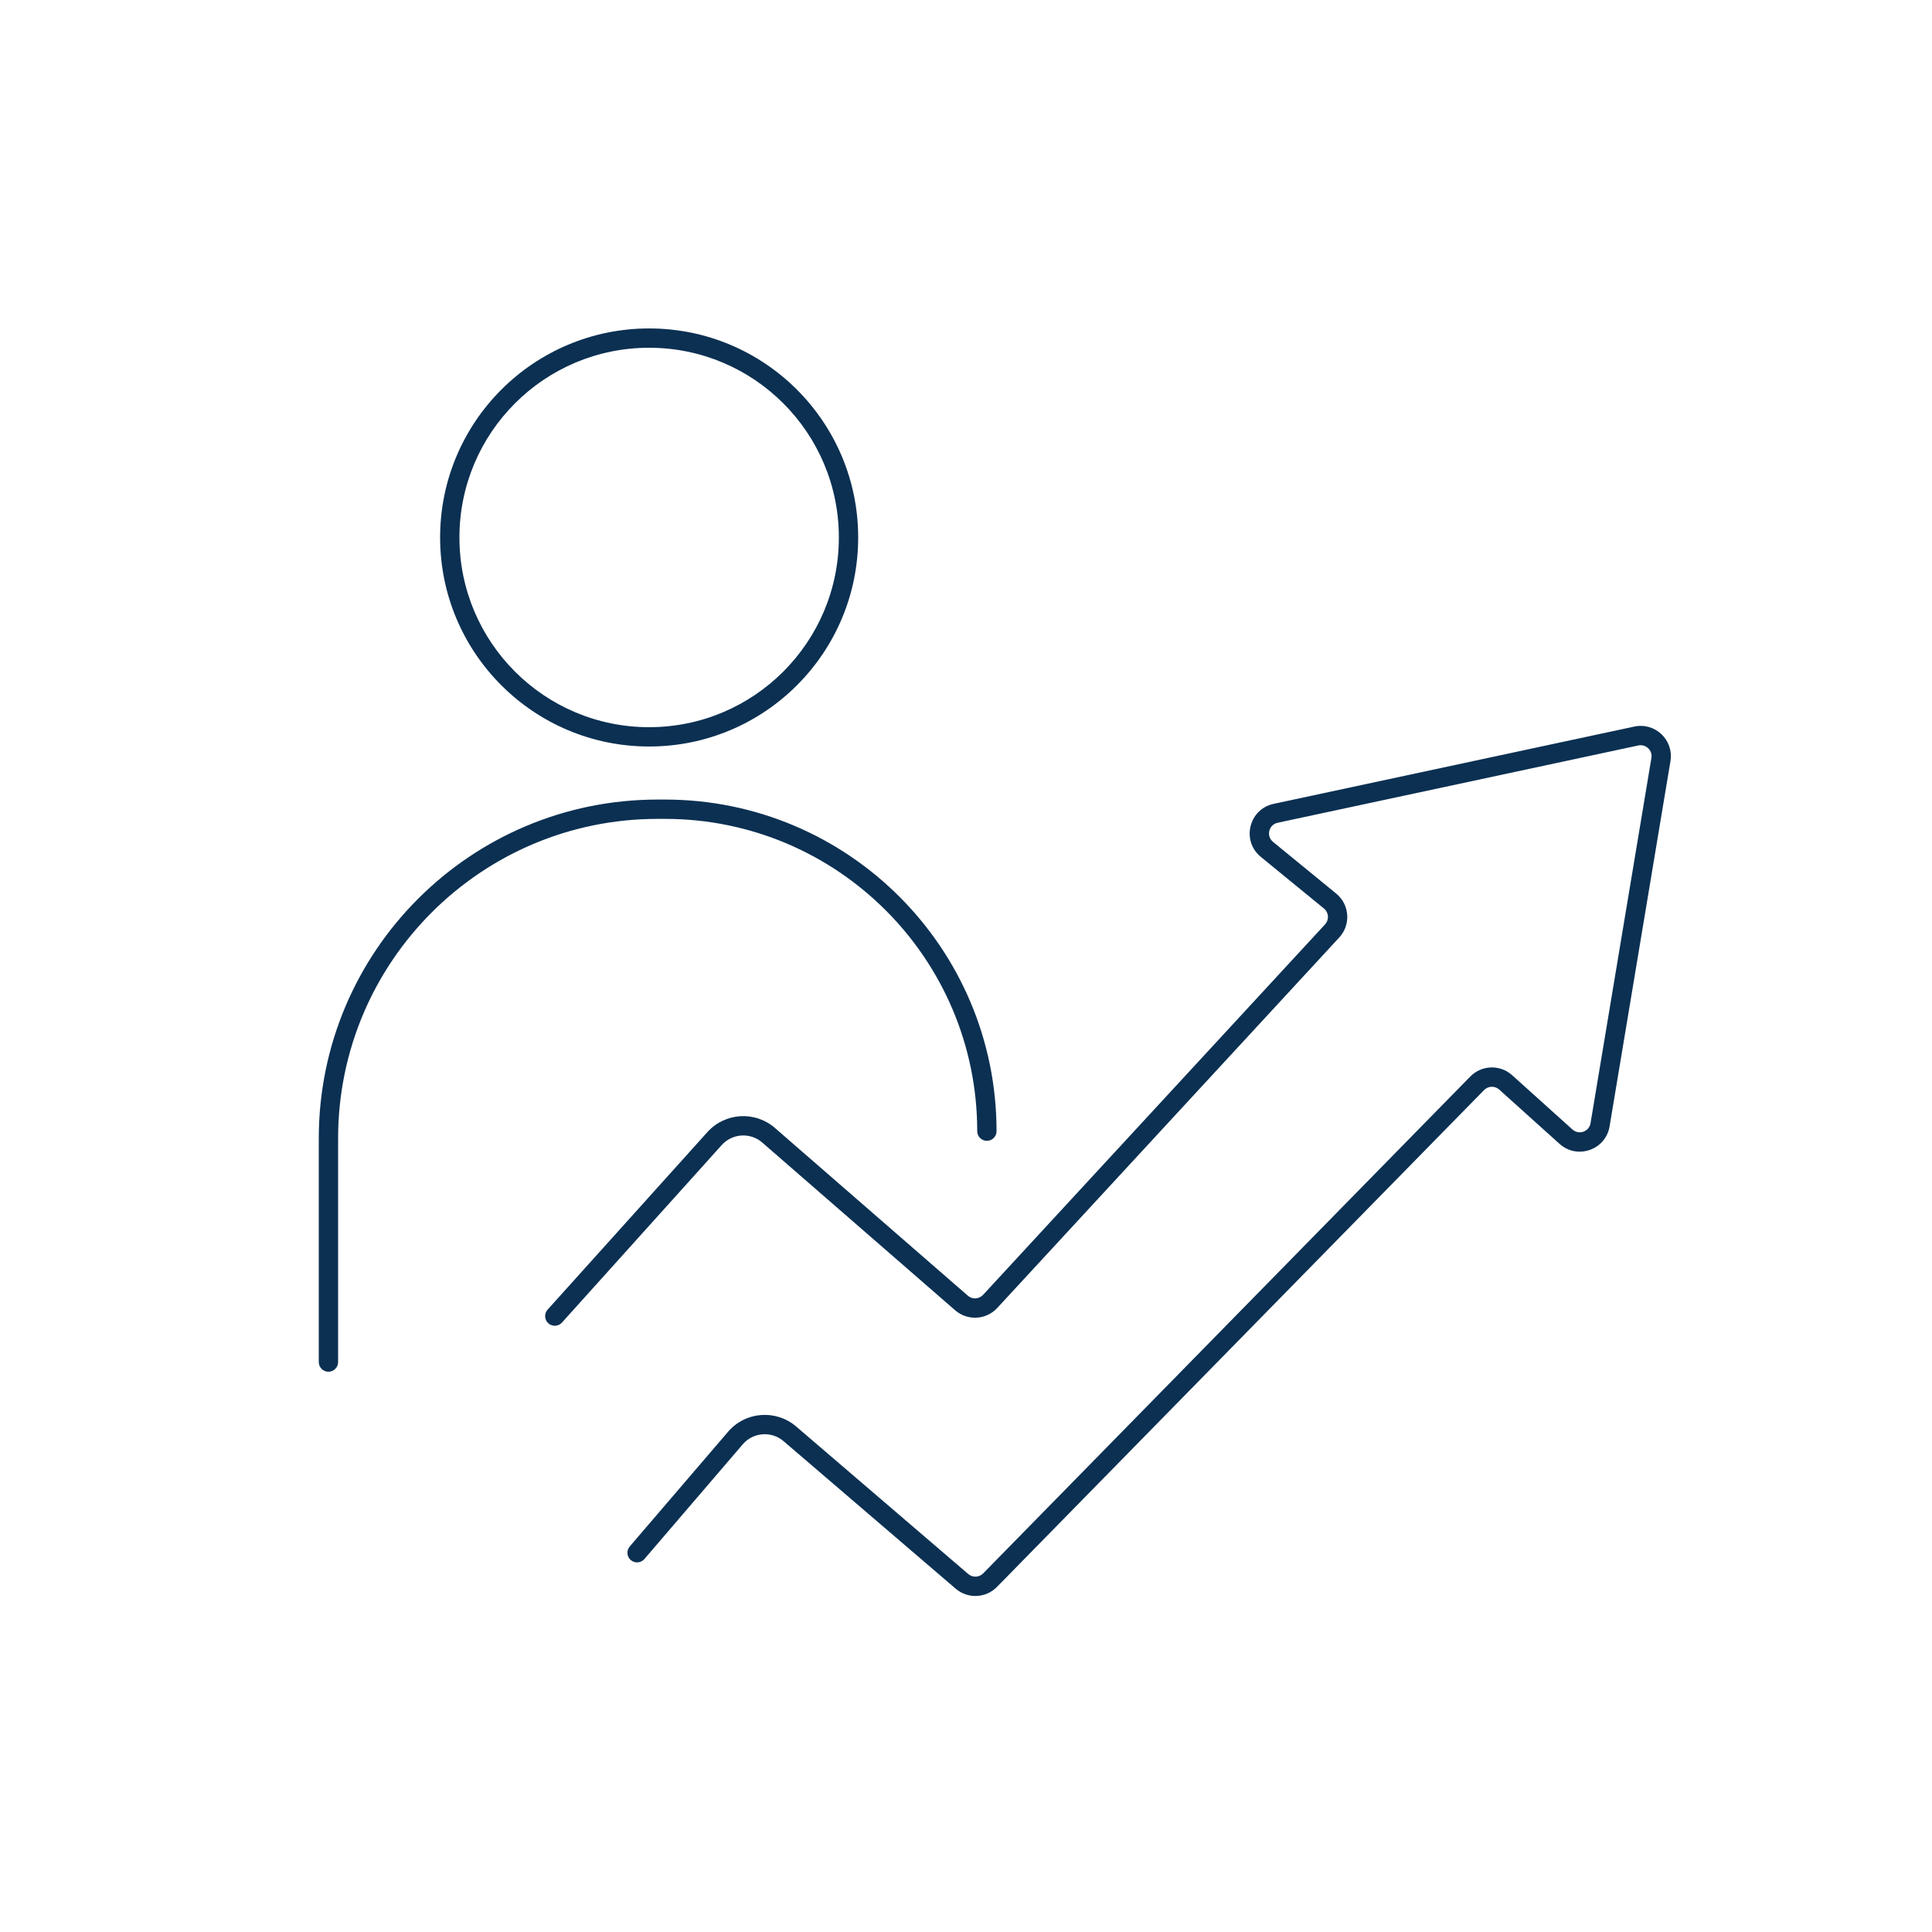 <?xml version="1.0" encoding="utf-8"?>
<svg width="100" height="100" viewBox="0 0 100 100" fill="none" xmlns="http://www.w3.org/2000/svg">
<path fill-rule="evenodd" clip-rule="evenodd" d="M33.599 37.639C39.022 37.639 43.419 33.243 43.419 27.82C43.419 22.396 39.022 18 33.599 18C28.176 18 23.78 22.396 23.78 27.82C23.78 33.243 28.176 37.639 33.599 37.639ZM33.599 38.639C39.575 38.639 44.419 33.795 44.419 27.82C44.419 21.844 39.575 17 33.599 17C27.624 17 22.78 21.844 22.78 27.82C22.78 33.795 27.624 38.639 33.599 38.639ZM84.592 37.607C85.671 37.376 86.645 38.306 86.463 39.395L83.312 58.3C83.109 59.519 81.64 60.033 80.722 59.206L77.599 56.396C77.374 56.193 77.029 56.204 76.817 56.42L51.603 82.138C51.026 82.727 50.092 82.767 49.467 82.231L40.559 74.596C39.93 74.056 38.983 74.129 38.444 74.758L33.355 80.695C33.175 80.905 32.86 80.929 32.65 80.749C32.44 80.57 32.416 80.254 32.596 80.044L37.684 74.108C38.583 73.059 40.161 72.938 41.21 73.836L50.118 81.472C50.344 81.665 50.681 81.651 50.889 81.438L76.103 55.72C76.69 55.121 77.645 55.091 78.268 55.652L81.391 58.463C81.722 58.761 82.253 58.576 82.326 58.136L85.477 39.23C85.542 38.837 85.191 38.502 84.801 38.585L66.131 42.586C65.668 42.685 65.525 43.276 65.892 43.576L69.161 46.251C69.858 46.821 69.931 47.861 69.32 48.523L51.617 67.701C51.043 68.323 50.079 68.376 49.44 67.821L39.456 59.139C38.839 58.602 37.905 58.659 37.357 59.267L29.087 68.456C28.902 68.662 28.586 68.678 28.381 68.493C28.176 68.309 28.159 67.993 28.344 67.787L36.614 58.598C37.526 57.584 39.083 57.489 40.112 58.384L50.097 67.066C50.327 67.266 50.675 67.247 50.883 67.023L68.585 47.845C68.806 47.606 68.779 47.23 68.528 47.025L65.258 44.35C64.243 43.519 64.639 41.883 65.921 41.608L84.592 37.607ZM17.5 58.925C17.5 49.79 24.905 42.385 34.041 42.385H34.417C43.344 42.385 50.581 49.622 50.581 58.549C50.581 58.825 50.805 59.049 51.081 59.049C51.357 59.049 51.581 58.825 51.581 58.549C51.581 49.07 43.897 41.385 34.417 41.385H34.041C24.353 41.385 16.5 49.238 16.5 58.925V70.5C16.5 70.776 16.724 71 17 71C17.276 71 17.5 70.776 17.5 70.5V58.925Z" fill="#0B3052"/>
</svg>
